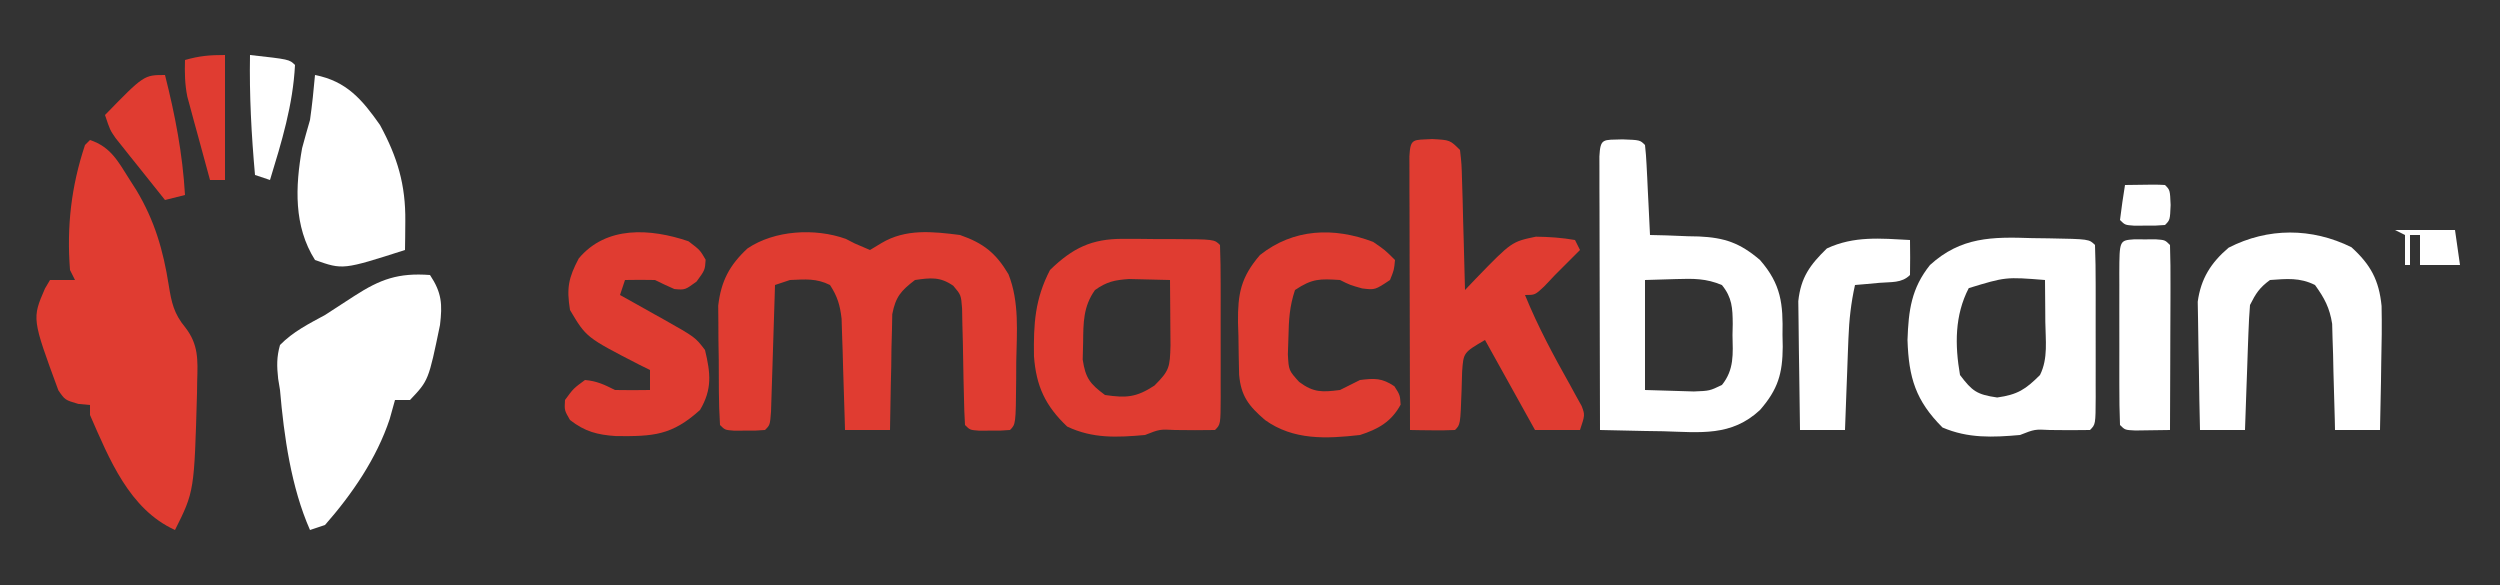 <?xml version="1.0" encoding="UTF-8"?>
<svg version="1.1" xmlns="http://www.w3.org/2000/svg" width="500" height="117">
<rect width="100%" height="100%" fill="#333333" stroke="none"/>
<path d="M0 0 C4.203 1.401 5.654 4.353 7.938 7.938 C8.386 8.642 8.835 9.346 9.297 10.072 C12.924 16.132 14.641 22.024 15.734 28.97 C16.31 32.513 16.756 34.705 19.074 37.508 C21.731 40.946 21.56 44.023 21.438 48.188 C21.426 48.965 21.415 49.743 21.404 50.545 C20.852 70.297 20.852 70.297 17 78 C7.838 73.841 3.831 63.738 0 55 C0 54.34 0 53.68 0 53 C-0.779 52.927 -1.557 52.853 -2.359 52.777 C-5 52 -5 52 -6.328 50.066 C-11.611 35.717 -11.611 35.717 -9.008 29.711 C-8.675 29.146 -8.343 28.582 -8 28 C-6.35 28 -4.7 28 -3 28 C-3.33 27.34 -3.66 26.68 -4 26 C-4.675 17.306 -3.754 9.276 -1 1 C-0.67 0.67 -0.34 0.34 0 0 Z " fill="#E03C31" transform="translate(18,28)"/>
<path d="M0 0 C0.876 0.451 0.876 0.451 1.77 0.91 C2.78 1.343 3.791 1.776 4.832 2.223 C5.969 1.536 5.969 1.536 7.129 0.836 C11.996 -2.069 17.346 -1.472 22.832 -0.777 C27.513 0.855 29.99 2.808 32.527 7.07 C34.742 12.647 34.185 18.702 34.082 24.598 C34.077 25.798 34.072 26.998 34.066 28.234 C33.986 37.068 33.986 37.068 32.832 38.223 C31.02 38.355 31.02 38.355 28.832 38.348 C28.11 38.35 27.388 38.353 26.645 38.355 C24.832 38.223 24.832 38.223 23.832 37.223 C23.71 35.332 23.652 33.437 23.621 31.543 C23.593 30.387 23.564 29.23 23.535 28.039 C23.483 25.586 23.439 23.133 23.402 20.68 C23.371 19.521 23.34 18.362 23.309 17.168 C23.279 15.567 23.279 15.567 23.249 13.934 C23.044 11.216 23.044 11.216 21.486 9.378 C18.857 7.541 16.944 7.778 13.832 8.223 C11.034 10.363 9.958 11.569 9.286 15.063 C9.265 16.132 9.244 17.2 9.223 18.301 C9.19 19.461 9.158 20.621 9.125 21.816 C9.111 23.023 9.097 24.23 9.082 25.473 C9.038 27.306 9.038 27.306 8.992 29.176 C8.922 32.191 8.869 35.206 8.832 38.223 C5.862 38.223 2.892 38.223 -0.168 38.223 C-0.188 37.486 -0.208 36.75 -0.228 35.991 C-0.323 32.651 -0.433 29.312 -0.543 25.973 C-0.574 24.814 -0.605 23.655 -0.637 22.461 C-0.675 21.346 -0.714 20.231 -0.754 19.082 C-0.785 18.056 -0.817 17.029 -0.849 15.972 C-1.168 13.222 -1.671 11.533 -3.168 9.223 C-5.914 7.85 -8.127 8.099 -11.168 8.223 C-12.158 8.553 -13.148 8.883 -14.168 9.223 C-14.193 10.066 -14.218 10.909 -14.244 11.777 C-14.339 14.895 -14.438 18.013 -14.54 21.131 C-14.584 22.482 -14.625 23.833 -14.665 25.184 C-14.723 27.123 -14.787 29.062 -14.852 31 C-14.907 32.752 -14.907 32.752 -14.963 34.539 C-15.168 37.223 -15.168 37.223 -16.168 38.223 C-17.98 38.355 -17.98 38.355 -20.168 38.348 C-20.89 38.35 -21.612 38.353 -22.355 38.355 C-24.168 38.223 -24.168 38.223 -25.168 37.223 C-25.451 32.834 -25.4 28.432 -25.418 24.035 C-25.439 22.802 -25.459 21.569 -25.48 20.299 C-25.486 19.105 -25.491 17.91 -25.496 16.68 C-25.505 15.586 -25.515 14.493 -25.524 13.366 C-24.97 8.474 -23.264 5.237 -19.668 1.91 C-14.25 -1.747 -6.154 -2.206 0 0 Z " fill="#E03C31" transform="translate(169.168,47.777)"/>
<path d="M0 0 C3.5 0.125 3.5 0.125 4.5 1.125 C4.656 2.465 4.75 3.813 4.816 5.16 C4.879 6.373 4.879 6.373 4.943 7.611 C4.983 8.461 5.022 9.312 5.062 10.188 C5.106 11.042 5.149 11.896 5.193 12.775 C5.3 14.892 5.4 17.008 5.5 19.125 C7.128 19.164 7.128 19.164 8.789 19.203 C10.234 19.259 11.68 19.317 13.125 19.375 C14.194 19.396 14.194 19.396 15.285 19.418 C20.409 19.653 23.482 20.694 27.5 24.125 C31.76 29.01 32.123 32.928 32 39.125 C32.015 39.906 32.031 40.687 32.047 41.492 C32.011 46.819 31.113 49.982 27.5 54.125 C21.777 59.456 15.605 58.586 8.125 58.375 C6.912 58.357 5.699 58.339 4.449 58.32 C1.465 58.273 -1.517 58.208 -4.5 58.125 C-4.523 50.71 -4.541 43.296 -4.552 35.881 C-4.557 32.439 -4.564 28.996 -4.575 25.553 C-4.588 21.599 -4.593 17.645 -4.598 13.691 C-4.603 12.45 -4.608 11.208 -4.613 9.929 C-4.613 8.788 -4.613 7.647 -4.614 6.471 C-4.616 5.461 -4.618 4.45 -4.62 3.409 C-4.424 -0.326 -3.885 0.139 0 0 Z M4.5 28.125 C4.5 35.385 4.5 42.645 4.5 50.125 C6.562 50.187 8.625 50.249 10.75 50.312 C11.91 50.347 13.07 50.382 14.266 50.418 C17.432 50.297 17.432 50.297 19.891 49.113 C22.368 46.052 22.08 42.885 22 39.125 C22.015 38.401 22.031 37.676 22.047 36.93 C22.023 33.743 21.93 31.656 19.891 29.137 C16.717 27.794 14.185 27.834 10.75 27.938 C8.688 27.999 6.625 28.061 4.5 28.125 Z " fill="#FFFFFF" transform="translate(324.5,27.875)"/>
<path d="M0 0 C3.562 0.188 3.562 0.188 5.562 2.188 C5.881 4.985 5.881 4.985 5.977 8.508 C6.015 9.765 6.054 11.021 6.094 12.316 C6.125 13.635 6.156 14.954 6.188 16.312 C6.226 17.652 6.265 18.992 6.305 20.332 C6.399 23.617 6.485 26.902 6.562 30.188 C7.295 29.42 8.027 28.652 8.781 27.861 C15.888 20.537 15.888 20.537 20.742 19.523 C23.416 19.558 25.93 19.729 28.562 20.188 C29.058 21.177 29.058 21.177 29.562 22.188 C27.896 23.854 26.229 25.521 24.562 27.188 C23.841 27.951 23.119 28.714 22.375 29.5 C20.562 31.188 20.562 31.188 18.562 31.188 C21.122 37.469 24.275 43.315 27.598 49.223 C27.993 49.948 28.389 50.674 28.797 51.422 C29.16 52.074 29.523 52.726 29.897 53.397 C30.562 55.188 30.562 55.188 29.562 58.188 C26.593 58.188 23.622 58.188 20.562 58.188 C17.262 52.248 13.963 46.307 10.562 40.188 C6.255 42.703 6.255 42.703 5.988 46.508 C5.951 47.763 5.914 49.019 5.875 50.312 C5.631 57.119 5.631 57.119 4.562 58.188 C3.043 58.259 1.521 58.271 0 58.25 C-0.826 58.241 -1.653 58.232 -2.504 58.223 C-3.142 58.211 -3.78 58.199 -4.438 58.188 C-4.461 50.773 -4.478 43.358 -4.489 35.944 C-4.495 32.501 -4.502 29.059 -4.513 25.616 C-4.526 21.662 -4.531 17.708 -4.535 13.754 C-4.54 12.512 -4.545 11.271 -4.551 9.991 C-4.551 8.85 -4.551 7.709 -4.551 6.533 C-4.553 5.523 -4.555 4.513 -4.558 3.472 C-4.363 -0.228 -3.839 0.209 0 0 Z " fill="#E03C31" transform="translate(286.438,27.812)"/>
<path d="M0 0 C1.065 0.002 2.131 0.004 3.229 0.006 C4.335 0.018 5.442 0.03 6.582 0.043 C7.7 0.044 8.819 0.044 9.971 0.045 C18.254 0.09 18.254 0.09 19.395 1.23 C19.495 3.885 19.534 6.513 19.527 9.168 C19.528 9.963 19.529 10.759 19.53 11.578 C19.531 13.263 19.529 14.947 19.525 16.632 C19.52 19.219 19.525 21.807 19.531 24.395 C19.531 26.027 19.529 27.66 19.527 29.293 C19.529 30.072 19.531 30.851 19.533 31.654 C19.509 37.116 19.509 37.116 18.395 38.23 C15.719 38.274 13.068 38.277 10.395 38.23 C7.342 38.072 7.342 38.072 4.395 39.23 C-1.2 39.723 -6.034 39.975 -11.168 37.543 C-15.551 33.384 -17.366 29.45 -17.809 23.496 C-17.91 16.986 -17.622 12.055 -14.605 6.23 C-10.097 1.838 -6.269 -0.026 0 0 Z M-5.605 10.23 C-7.963 13.534 -7.935 16.756 -7.98 20.73 C-8.009 21.855 -8.037 22.979 -8.066 24.137 C-7.511 27.865 -6.601 29.009 -3.605 31.23 C0.656 31.85 2.638 31.724 6.27 29.355 C9.279 26.346 9.382 25.713 9.492 21.316 C9.486 19.746 9.474 18.176 9.457 16.605 C9.453 15.804 9.448 15.002 9.443 14.176 C9.432 12.194 9.414 10.212 9.395 8.23 C7.645 8.176 5.895 8.138 4.145 8.105 C3.17 8.082 2.195 8.059 1.191 8.035 C-1.708 8.238 -3.24 8.566 -5.605 10.23 Z " fill="#E03C31" transform="translate(224.605,47.77)"/>
<path d="M0 0 C1.65 0.021 1.65 0.021 3.334 0.043 C11.38 0.192 11.38 0.192 12.562 1.375 C12.663 4.03 12.702 6.658 12.695 9.312 C12.696 10.108 12.697 10.903 12.698 11.722 C12.699 13.407 12.697 15.092 12.693 16.776 C12.688 19.364 12.693 21.951 12.699 24.539 C12.699 26.172 12.697 27.805 12.695 29.438 C12.697 30.217 12.699 30.996 12.701 31.799 C12.677 37.26 12.677 37.26 11.562 38.375 C8.887 38.418 6.236 38.422 3.562 38.375 C0.51 38.217 0.51 38.217 -2.438 39.375 C-7.931 39.859 -12.821 40.068 -17.938 37.875 C-23.284 32.529 -24.694 27.954 -24.938 20.375 C-24.735 14.458 -24.171 10.042 -20.438 5.375 C-14.251 -0.252 -8.027 -0.28 0 0 Z M-12.688 10 C-15.512 15.447 -15.474 21.377 -14.438 27.375 C-11.982 30.615 -11.081 31.281 -7 31.875 C-2.918 31.302 -1.32 30.257 1.562 27.375 C3.217 24.065 2.663 20.384 2.625 16.75 C2.62 15.948 2.616 15.146 2.611 14.32 C2.6 12.339 2.582 10.357 2.562 8.375 C-5.304 7.747 -5.304 7.747 -12.688 10 Z " fill="#FFFFFF" transform="translate(406.438,47.625)"/>
<path d="M0 0 C2.38 3.57 2.489 5.886 2 10 C-0.29 21.088 -0.29 21.088 -4 25 C-4.99 25 -5.98 25 -7 25 C-7.526 26.887 -7.526 26.887 -8.062 28.812 C-10.663 36.652 -15.567 43.822 -21 50 C-22.485 50.495 -22.485 50.495 -24 51 C-27.766 42.473 -29.201 32.265 -30 23 C-30.122 22.252 -30.245 21.505 -30.371 20.734 C-30.641 18.23 -30.684 16.429 -30 14 C-27.387 11.331 -24.26 9.773 -21 8 C-19.035 6.74 -17.077 5.469 -15.125 4.188 C-9.9 0.816 -6.321 -0.46 0 0 Z " fill="#FFFFFF" transform="translate(86,55)"/>
<path d="M0 0 C3.866 3.505 5.526 6.61 6.035 11.752 C6.112 15.508 6.067 19.241 5.969 22.996 C5.951 24.3 5.933 25.604 5.914 26.947 C5.867 30.152 5.801 33.355 5.719 36.559 C2.749 36.559 -0.221 36.559 -3.281 36.559 C-3.296 35.858 -3.31 35.157 -3.325 34.435 C-3.4 31.246 -3.497 28.059 -3.594 24.871 C-3.616 23.768 -3.639 22.666 -3.662 21.529 C-3.698 20.463 -3.733 19.396 -3.77 18.297 C-3.796 17.318 -3.822 16.338 -3.849 15.329 C-4.351 12.115 -5.385 10.183 -7.281 7.559 C-10.331 6.034 -12.924 6.323 -16.281 6.559 C-18.385 8.101 -19.122 9.24 -20.281 11.559 C-20.435 13.443 -20.531 15.333 -20.598 17.223 C-20.64 18.344 -20.681 19.466 -20.725 20.621 C-20.784 22.385 -20.784 22.385 -20.844 24.184 C-20.887 25.367 -20.93 26.55 -20.975 27.77 C-21.081 30.699 -21.183 33.629 -21.281 36.559 C-24.251 36.559 -27.221 36.559 -30.281 36.559 C-30.381 32.539 -30.453 28.519 -30.501 24.498 C-30.521 23.132 -30.548 21.767 -30.583 20.401 C-30.632 18.431 -30.652 16.459 -30.672 14.488 C-30.693 13.305 -30.714 12.121 -30.735 10.902 C-30.11 6.298 -28.099 3.104 -24.562 0.098 C-16.682 -3.946 -7.929 -3.912 0 0 Z " fill="#FFFFFF" transform="translate(470.281,49.441)"/>
<path d="M0 0 C2.312 1.75 2.312 1.75 3.438 3.688 C3.312 5.75 3.312 5.75 1.625 8.062 C-0.688 9.75 -0.688 9.75 -2.812 9.562 C-4.121 8.996 -5.412 8.388 -6.688 7.75 C-8.687 7.71 -10.688 7.707 -12.688 7.75 C-13.018 8.74 -13.348 9.73 -13.688 10.75 C-12.712 11.293 -11.736 11.835 -10.73 12.395 C-9.445 13.117 -8.16 13.84 -6.875 14.562 C-6.232 14.919 -5.59 15.275 -4.928 15.643 C1.377 19.203 1.377 19.203 3.312 21.75 C4.426 26.376 4.782 29.596 2.312 33.75 C-3.35 38.846 -6.995 39.035 -14.469 38.969 C-18.227 38.713 -20.694 38.078 -23.688 35.75 C-24.812 33.812 -24.812 33.812 -24.688 31.75 C-23 29.438 -23 29.438 -20.688 27.75 C-18.29 27.962 -16.832 28.678 -14.688 29.75 C-12.355 29.79 -10.02 29.793 -7.688 29.75 C-7.688 28.43 -7.688 27.11 -7.688 25.75 C-8.424 25.386 -9.16 25.023 -9.918 24.648 C-20.448 19.223 -20.448 19.223 -23.688 13.75 C-24.391 9.375 -24.01 7.361 -21.938 3.438 C-16.444 -3.125 -7.642 -2.59 0 0 Z " fill="#E03C31" transform="translate(137.688,48.25)"/>
<path d="M0 0 C2.375 1.625 2.375 1.625 4.375 3.625 C4.188 5.625 4.188 5.625 3.375 7.625 C0.375 9.625 0.375 9.625 -2.188 9.312 C-4.625 8.625 -4.625 8.625 -6.625 7.625 C-10.676 7.366 -12.168 7.321 -15.625 9.625 C-16.728 12.933 -16.862 15.581 -16.938 19.062 C-16.975 20.196 -17.012 21.329 -17.051 22.496 C-16.878 25.704 -16.878 25.704 -14.793 28.012 C-11.885 30.176 -10.177 30.069 -6.625 29.625 C-5.284 28.975 -3.95 28.309 -2.625 27.625 C0.327 27.265 1.756 27.212 4.25 28.875 C5.375 30.625 5.375 30.625 5.5 32.562 C3.62 36.01 0.99 37.46 -2.625 38.625 C-9.345 39.385 -15.93 39.713 -21.625 35.625 C-24.835 32.849 -26.432 30.894 -26.802 26.544 C-26.868 23.967 -26.91 21.39 -26.938 18.812 C-26.967 17.922 -26.996 17.032 -27.025 16.115 C-27.08 10.423 -26.49 7.103 -22.625 2.625 C-15.942 -2.666 -7.905 -2.998 0 0 Z " fill="#E03C31" transform="translate(274.625,48.375)"/>
<path d="M0 0 C6.322 1.234 9.443 4.932 13 10 C16.486 16.416 18.142 21.94 18.062 29.25 C18.053 30.328 18.044 31.405 18.035 32.516 C18.024 33.335 18.012 34.155 18 35 C5.579 38.976 5.579 38.976 0 37 C-4.279 30.235 -3.95 22.34 -2.578 14.629 C-2.078 12.746 -1.54 10.872 -1 9 C-0.571 6.008 -0.265 3.011 0 0 Z " fill="#FFFFFF" transform="translate(63,15)"/>
<path d="M0 0 C0.042 2.333 0.041 4.667 0 7 C-1.663 8.663 -3.783 8.36 -6.062 8.562 C-6.982 8.646 -7.901 8.73 -8.848 8.816 C-9.558 8.877 -10.268 8.938 -11 9 C-11.809 12.609 -12.178 16.045 -12.316 19.738 C-12.358 20.805 -12.4 21.872 -12.443 22.971 C-12.502 24.625 -12.502 24.625 -12.562 26.312 C-12.606 27.435 -12.649 28.557 -12.693 29.713 C-12.799 32.475 -12.901 35.237 -13 38 C-15.97 38 -18.94 38 -22 38 C-22.074 33.962 -22.129 29.923 -22.165 25.885 C-22.18 24.512 -22.2 23.14 -22.226 21.767 C-22.263 19.789 -22.278 17.811 -22.293 15.832 C-22.317 14.049 -22.317 14.049 -22.341 12.23 C-21.839 7.472 -19.996 4.97 -16.625 1.688 C-11.18 -0.847 -5.91 -0.316 0 0 Z " fill="#FFFFFF" transform="translate(382,48)"/>
<path d="M0 0 C0.722 0.003 1.444 0.005 2.188 0.008 C2.909 0.005 3.631 0.003 4.375 0 C6.188 0.133 6.188 0.133 7.188 1.133 C7.276 3.872 7.303 6.585 7.285 9.324 C7.284 10.144 7.282 10.964 7.281 11.809 C7.275 14.438 7.263 17.066 7.25 19.695 C7.245 21.473 7.24 23.251 7.236 25.029 C7.225 29.397 7.208 33.765 7.188 38.133 C5.708 38.16 4.229 38.179 2.75 38.195 C1.926 38.207 1.103 38.219 0.254 38.23 C-1.812 38.133 -1.812 38.133 -2.812 37.133 C-2.913 34.478 -2.952 31.85 -2.945 29.195 C-2.946 28.4 -2.947 27.605 -2.948 26.785 C-2.949 25.101 -2.947 23.416 -2.943 21.731 C-2.938 19.144 -2.943 16.556 -2.949 13.969 C-2.949 12.336 -2.947 10.703 -2.945 9.07 C-2.947 8.291 -2.949 7.512 -2.951 6.709 C-2.923 0.214 -2.923 0.214 0 0 Z " fill="#FFFFFF" transform="translate(426.812,47.867)"/>
<path d="M0 0 C2.022 8 3.521 15.756 4 24 C2.68 24.33 1.36 24.66 0 25 C-1.818 22.733 -3.629 20.462 -5.438 18.188 C-6.212 17.224 -6.212 17.224 -7.002 16.24 C-7.742 15.307 -7.742 15.307 -8.496 14.355 C-8.952 13.785 -9.407 13.214 -9.877 12.626 C-11 11 -11 11 -12 8 C-4.216 0 -4.216 0 0 0 Z " fill="#E03C31" transform="translate(33,15)"/>
<path d="M0 0 C7.875 0.875 7.875 0.875 9 2 C8.593 10.013 6.333 17.37 4 25 C3.01 24.67 2.02 24.34 1 24 C0.286 15.979 -0.145 8.054 0 0 Z " fill="#FFFFFF" transform="translate(50,11)"/>
<path d="M0 0 C0 8.25 0 16.5 0 25 C-0.99 25 -1.98 25 -3 25 C-3.844 21.94 -4.673 18.877 -5.5 15.812 C-5.738 14.948 -5.977 14.084 -6.223 13.193 C-6.448 12.352 -6.674 11.511 -6.906 10.645 C-7.116 9.875 -7.325 9.105 -7.541 8.312 C-8.035 5.822 -8.078 3.532 -8 1 C-5.108 0.174 -3.113 0 0 0 Z " fill="#E03C31" transform="translate(45,11)"/>
<path d="M0 0 C6.152 -0.098 6.152 -0.098 8 0 C9 1 9 1 9.125 4 C9 7 9 7 8 8 C6.188 8.133 6.188 8.133 4 8.125 C3.278 8.128 2.556 8.13 1.812 8.133 C0 8 0 8 -1 7 C-0.713 4.661 -0.381 2.326 0 0 Z " fill="#FFFFFF" transform="translate(425,37)"/>
<path d="M0 0 C4 0 8 0 12 0 C12.33 2.31 12.66 4.62 13 7 C10.36 7 7.72 7 5 7 C5 5.02 5 3.04 5 1 C4.34 1 3.68 1 3 1 C3 2.98 3 4.96 3 7 C2.67 7 2.34 7 2 7 C2 5.02 2 3.04 2 1 C1.34 0.67 0.68 0.34 0 0 Z " fill="#FFFFFF" transform="translate(479,46)"/>
</svg>
